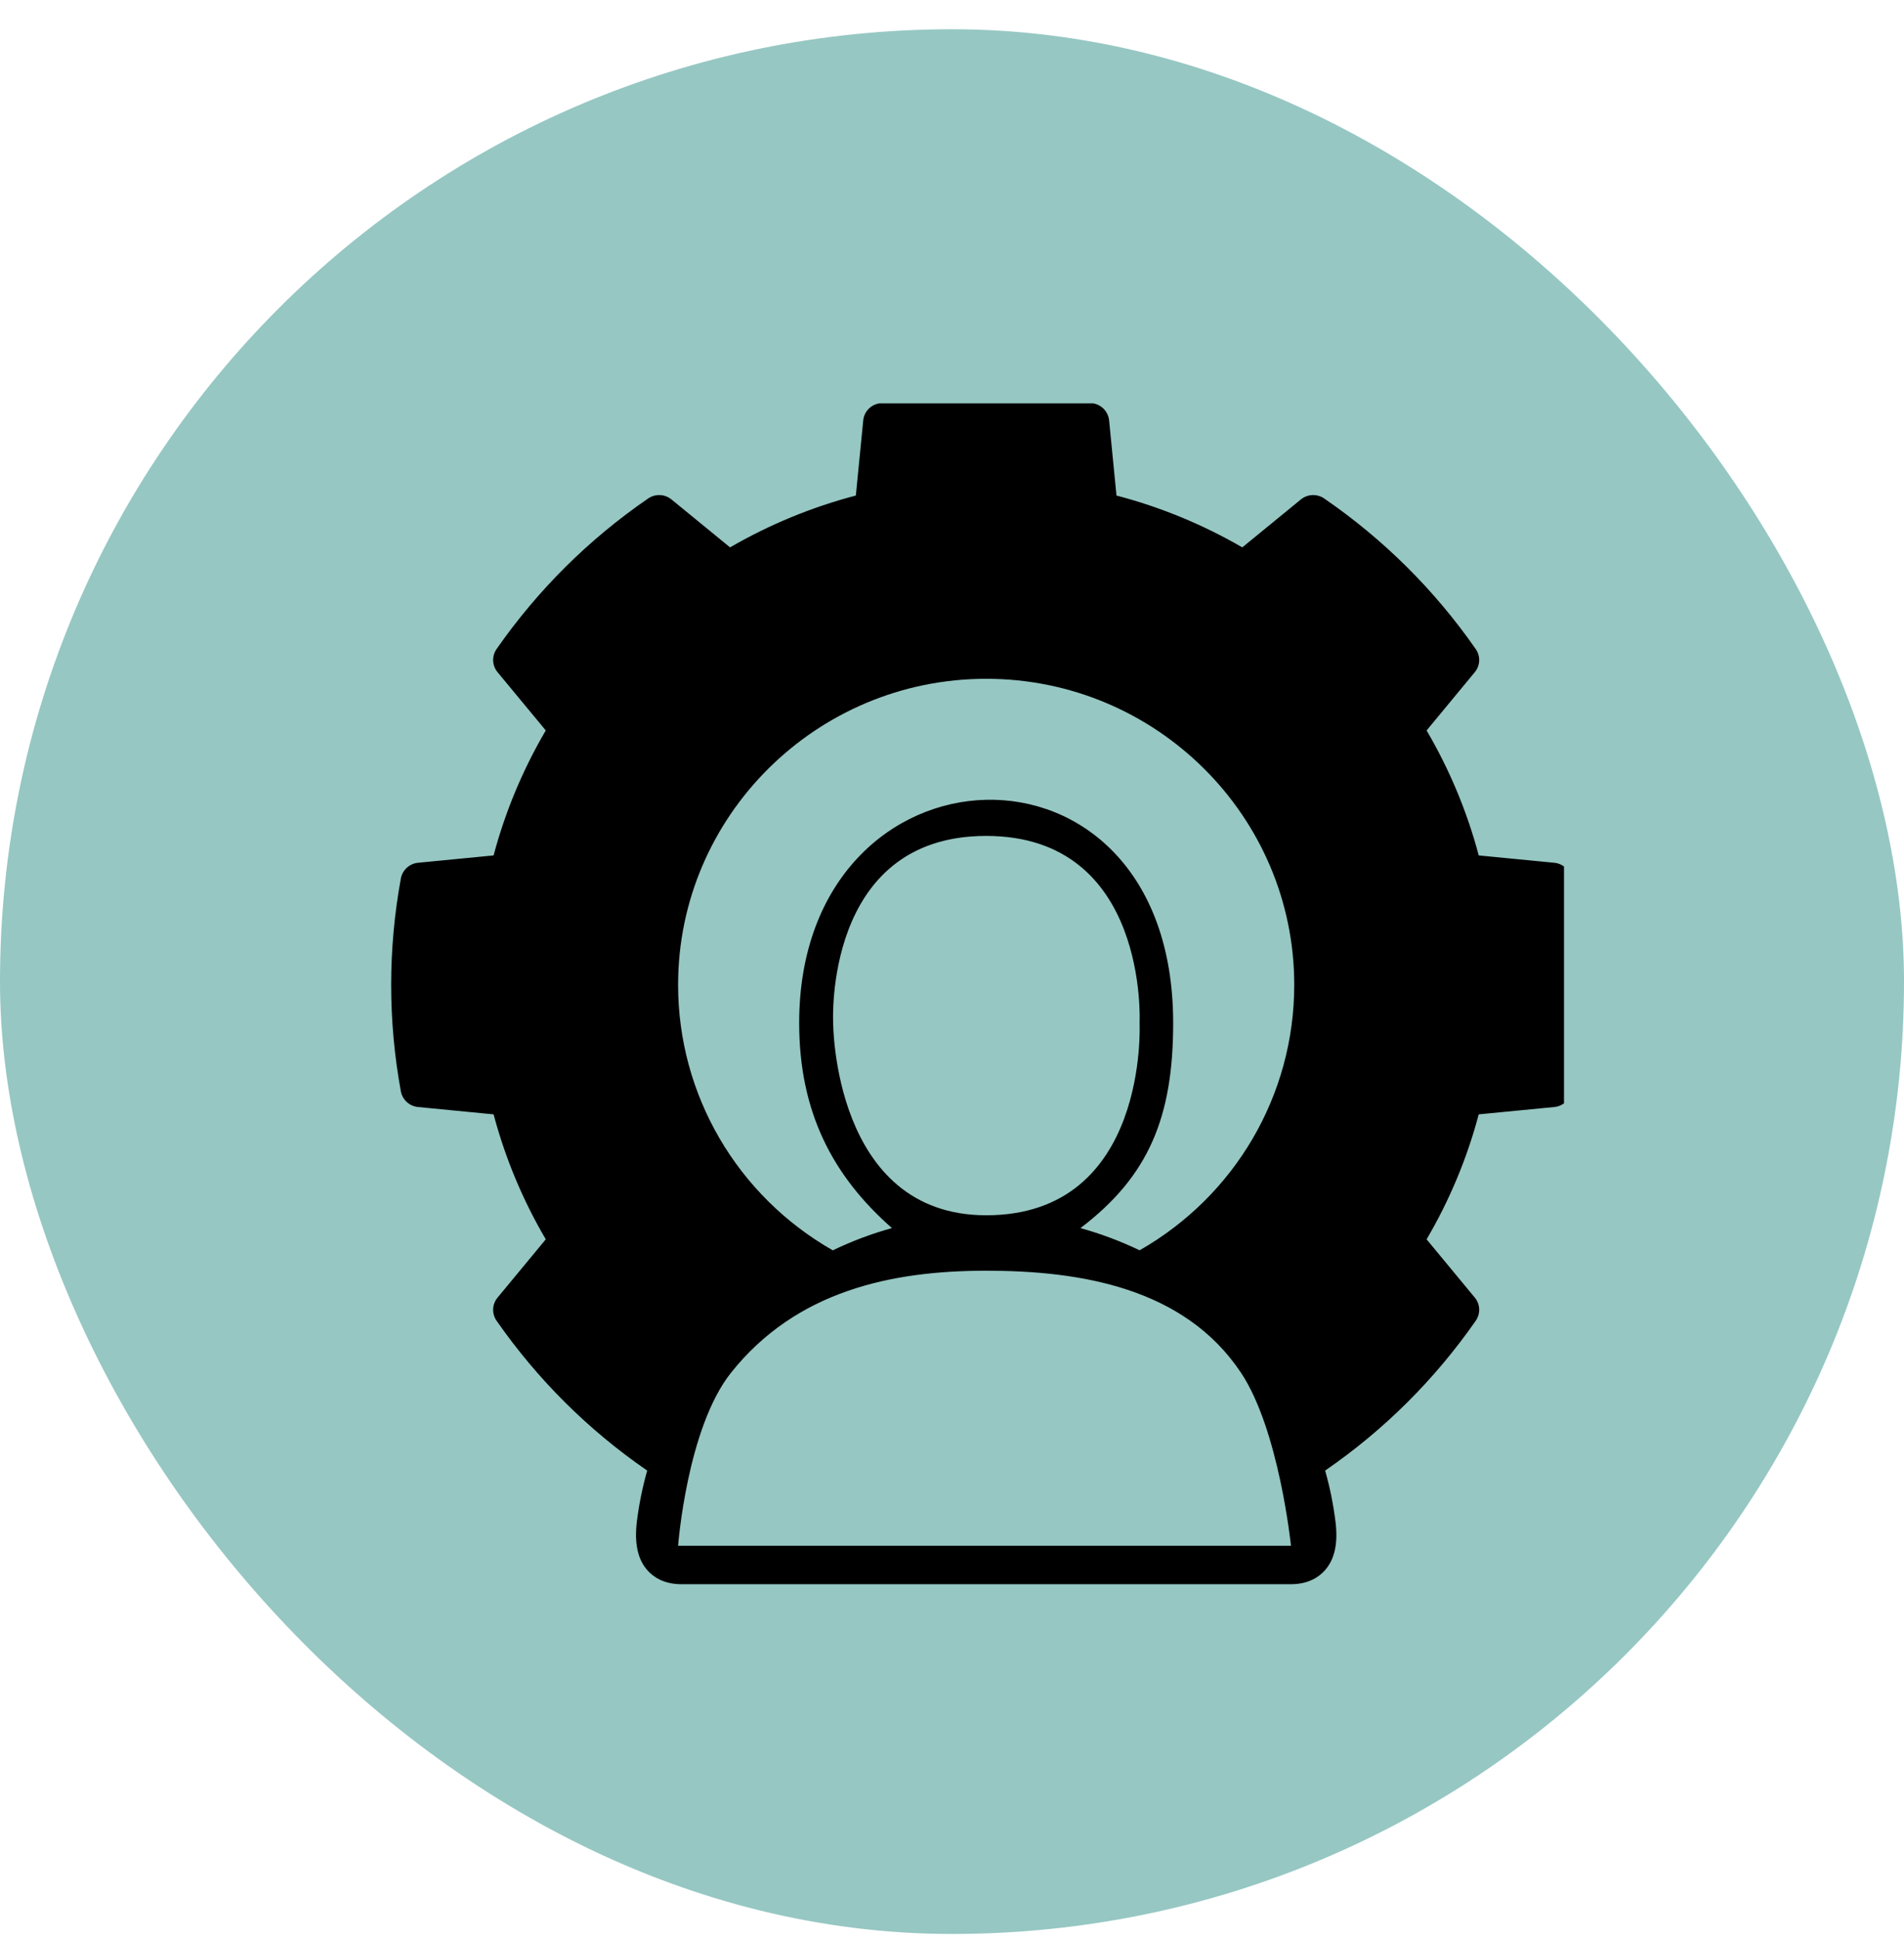 <svg xmlns="http://www.w3.org/2000/svg" width="56" height="57" viewBox="0 0 56 57" fill="none"><rect y="0.86" width="56" height="56" rx="28" fill="#96C7C3"></rect><g clip-path="url(#clip0_734_229)"><path d="M46.219 25.828C46.174 25.579 45.968 25.391 45.715 25.366L43.492 25.15C43.151 23.864 42.636 22.631 41.959 21.476L43.376 19.763C43.537 19.569 43.549 19.291 43.404 19.083C42.195 17.347 40.695 15.857 38.946 14.655C38.737 14.512 38.457 14.524 38.261 14.684L36.538 16.093C35.375 15.42 34.134 14.909 32.838 14.569L32.621 12.362C32.596 12.11 32.407 11.905 32.157 11.86C30.059 11.483 27.938 11.483 25.852 11.861C25.602 11.906 25.413 12.11 25.389 12.362L25.172 14.569C23.876 14.909 22.635 15.42 21.472 16.093L19.749 14.684C19.553 14.524 19.273 14.512 19.064 14.655C17.314 15.857 15.815 17.347 14.605 19.083C14.46 19.291 14.473 19.569 14.634 19.763L16.052 21.476C15.375 22.63 14.86 23.863 14.517 25.15L12.295 25.366C12.042 25.391 11.836 25.579 11.79 25.828C11.41 27.904 11.41 30.01 11.79 32.087C11.836 32.335 12.042 32.523 12.295 32.547L14.517 32.763C14.861 34.052 15.375 35.285 16.052 36.437L14.634 38.151C14.472 38.346 14.46 38.624 14.605 38.831C15.812 40.562 17.302 42.043 19.035 43.236C18.9 43.715 18.798 44.207 18.734 44.712C18.652 45.367 18.753 45.844 19.044 46.171C19.209 46.356 19.515 46.577 20.04 46.577H37.97C38.494 46.577 38.801 46.356 38.966 46.17C39.257 45.844 39.359 45.372 39.278 44.73C39.214 44.219 39.112 43.72 38.975 43.236C40.708 42.043 42.198 40.562 43.404 38.831C43.549 38.624 43.538 38.346 43.377 38.151L41.959 36.437C42.636 35.284 43.15 34.051 43.492 32.763L45.715 32.547C45.968 32.523 46.174 32.335 46.219 32.087C46.6 30.01 46.6 27.904 46.219 25.828ZM29.006 19.957C34.002 19.957 38.066 23.995 38.066 28.957C38.066 32.192 36.33 35.156 33.517 36.76C32.962 36.493 32.38 36.274 31.778 36.107C33.796 34.577 34.505 32.827 34.505 30.077C34.505 21.077 23.505 21.577 23.505 30.077C23.505 32.7 24.494 34.577 26.233 36.106C25.63 36.274 25.048 36.493 24.494 36.761C21.68 35.156 19.944 32.192 19.944 28.957C19.944 23.995 24.009 19.957 29.006 19.957ZM29.006 35.73C24.505 35.73 24.505 30.077 24.505 30.077C24.505 30.077 24.213 24.577 29.005 24.577C33.796 24.577 33.517 30.077 33.517 30.077C33.517 30.077 33.796 35.73 29.006 35.73ZM37.97 45.447H19.944C19.944 45.447 20.206 41.985 21.5 40.36C23.423 37.945 26.232 37.36 29.005 37.36C31.778 37.36 34.835 37.86 36.5 40.36C37.621 42.043 37.97 45.447 37.97 45.447Z" fill="black"></path></g><defs><clipPath id="clip0_734_229"><rect width="35" height="35" fill="white" transform="translate(11 11.86)"></rect></clipPath></defs></svg>